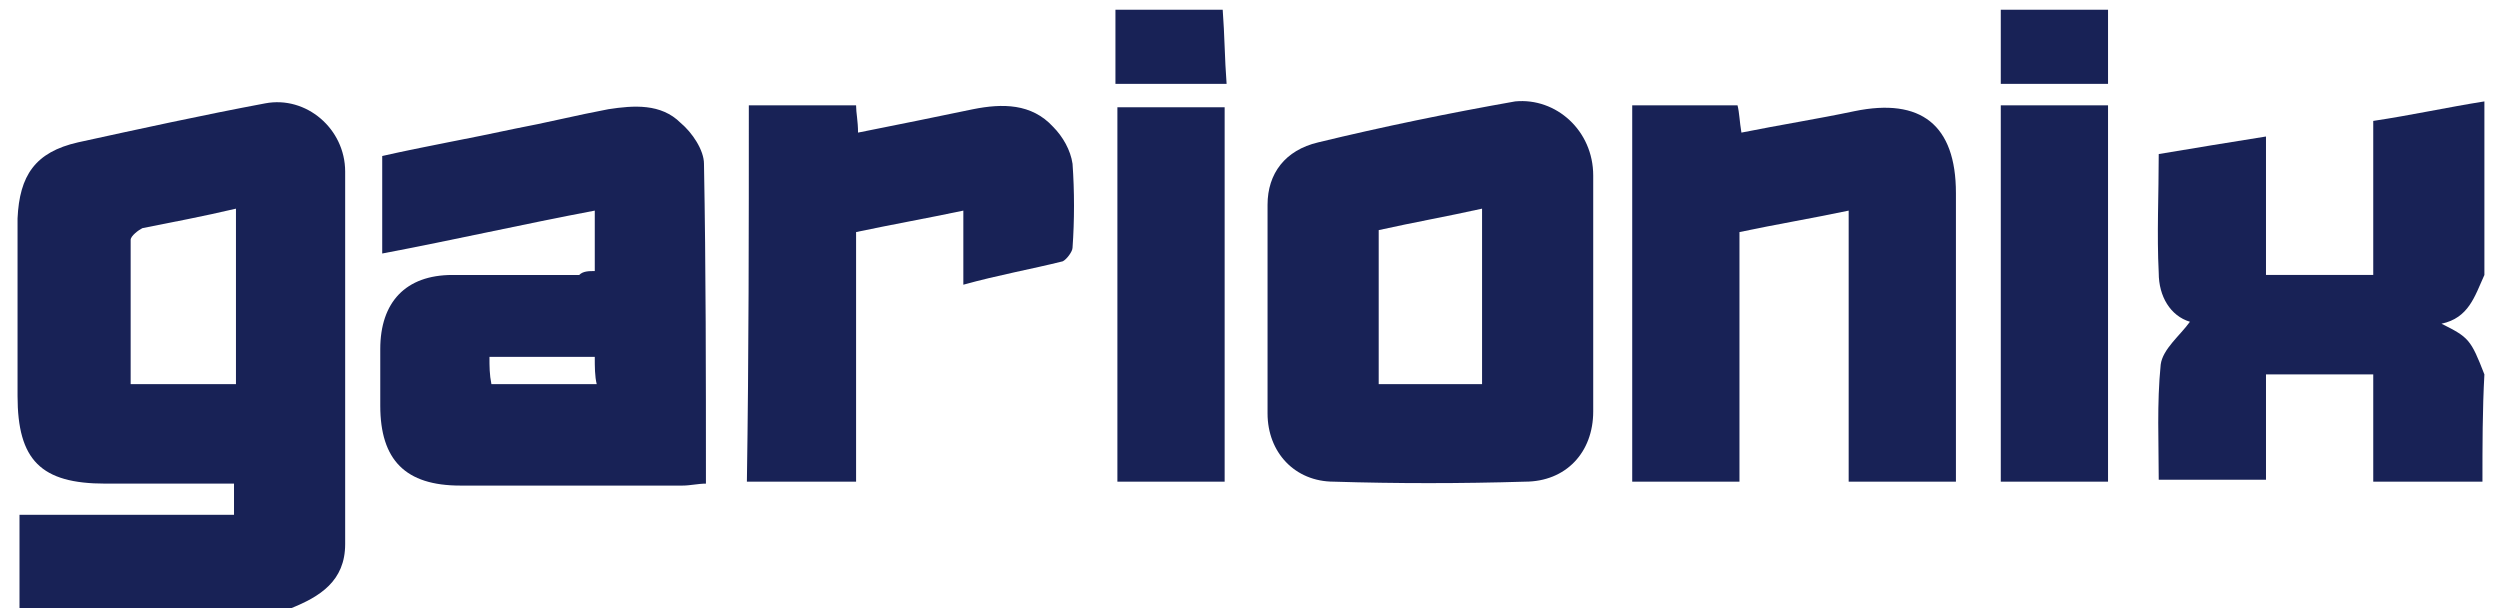 <?xml version="1.0" encoding="utf-8"?>
<!-- Generator: Adobe Illustrator 24.0.0, SVG Export Plug-In . SVG Version: 6.00 Build 0)  -->
<svg version="1.1" id="Layer_1" xmlns="http://www.w3.org/2000/svg"
    xmlns:xlink="http://www.w3.org/1999/xlink" x="0px" y="0px"
    viewBox="0 0 128.2 31.2" style="enable-background:new 0 0 128.2 31.2;" xml:space="preserve">
<style type="text/css">
	.st0{fill:#182256;}
</style>
<g>
	<path class="st0" d="M1,31.2c0-1.6,0-3.1,0-4.8c3.7,0,7.3,0,11,0c0-0.6,0-1,0-1.6c-2.2,0-4.4,0-6.6,0c-3.3,0-4.5-1.2-4.5-4.5
		c0-3,0-6.1,0-9.1C1,9,1.8,7.8,4,7.3c3.2-0.7,6.4-1.4,9.6-2c2.1-0.4,4.1,1.3,4.1,3.5c0,6.4,0,12.7,0,19.1c0,1.9-1.3,2.7-2.8,3.3
		C10.3,31.2,5.7,31.2,1,31.2z M12.1,10.7c-1.7,0.4-3.3,0.7-4.8,1c-0.2,0.1-0.6,0.4-0.6,0.6c0,2.5,0,4.9,0,7.4c1.9,0,3.6,0,5.4,0
		C12.1,16.7,12.1,13.9,12.1,10.7z"/>
	<path class="st0" d="M127.3,24.7c-1.8,0-3.7,0-5.6,0c0-1.9,0-3.6,0-5.5c-1.9,0-3.6,0-5.5,0c0,1.8,0,3.5,0,5.4c-1.9,0-3.7,0-5.5,0
		c0-1.9-0.1-3.9,0.1-5.9c0.1-0.8,1-1.5,1.5-2.2c-1-0.3-1.6-1.3-1.6-2.5c-0.1-2,0-4,0-6.1c1.8-0.3,3.6-0.6,5.5-0.9c0,2.4,0,4.7,0,7.1
		c1.9,0,3.6,0,5.5,0c0-2.6,0-5.2,0-7.9c2-0.3,3.8-0.7,5.7-1c0,3,0,5.9,0,8.9c-0.5,1.1-0.8,2.2-2.2,2.5c1.4,0.7,1.5,0.8,2.2,2.6
		C127.3,21,127.3,22.9,127.3,24.7z"/>
	<path class="st0" d="M62.7,0.5c0.1,1.3,0.1,2.5,0.2,3.8c-2,0-3.7,0-5.7,0c0-1.3,0-2.5,0-3.8C59,0.5,60.9,0.5,62.7,0.5z"/>
	<path class="st0" d="M108.1,0.5c0,1.2,0,2.5,0,3.8c-1.8,0-3.6,0-5.5,0c0-1.3,0-2.5,0-3.8C104.4,0.5,106.2,0.5,108.1,0.5z"/>
	<path class="st0" d="M30.5,13.9c0-1.1,0-2,0-3.1c-3.7,0.7-7.2,1.5-10.9,2.2c0-1.7,0-3.3,0-5c2.2-0.5,4.5-0.9,6.8-1.4
		c1.6-0.3,3.2-0.7,4.8-1c1.3-0.2,2.7-0.3,3.7,0.7c0.6,0.5,1.2,1.4,1.2,2.1c0.1,5.4,0.1,10.8,0.1,16.4c-0.4,0-0.8,0.1-1.2,0.1
		c-3.8,0-7.6,0-11.4,0c-2.8,0-4.1-1.3-4.1-4.1c0-1,0-1.9,0-2.9c0-2.4,1.3-3.8,3.7-3.8c2.2,0,4.3,0,6.5,0
		C29.9,13.9,30.2,13.9,30.5,13.9z M30.5,18.3c-1.9,0-3.6,0-5.4,0c0,0.5,0,0.9,0.1,1.4c1.8,0,3.6,0,5.4,0
		C30.5,19.3,30.5,18.8,30.5,18.3z"/>
	<path class="st0" d="M81.7,15c0,2,0,4.1,0,6.1c0,2.1-1.4,3.6-3.5,3.6c-3.3,0.1-6.6,0.1-9.8,0c-2,0-3.4-1.5-3.4-3.5
		c0-3.6,0-7.1,0-10.7c0-1.6,0.9-2.8,2.6-3.2c3.3-0.8,6.7-1.5,10.1-2.1C79.8,5,81.7,6.7,81.7,9C81.7,11,81.7,13,81.7,15z M76,19.7
		c0-3,0-5.9,0-9c-1.8,0.4-3.5,0.7-5.3,1.1c0,2.7,0,5.2,0,7.9C72.4,19.7,74.1,19.7,76,19.7z"/>
	<path class="st0" d="M83.7,5.4c1.8,0,3.5,0,5.4,0c0.1,0.4,0.1,0.8,0.2,1.4c2-0.4,3.9-0.7,5.8-1.1c3.4-0.7,5.2,0.7,5.2,4.2
		c0,4.9,0,9.8,0,14.8c-1.9,0-3.6,0-5.5,0c0-4.6,0-9.1,0-13.9c-1.9,0.4-3.7,0.7-5.6,1.1c0,4.3,0,8.5,0,12.8c-1.9,0-3.6,0-5.5,0
		C83.7,18.2,83.7,11.8,83.7,5.4z"/>
	<path class="st0" d="M38.4,5.4c1.8,0,3.6,0,5.5,0C43.9,5.8,44,6.2,44,6.8C46,6.4,48,6,49.9,5.6c1.5-0.3,3-0.3,4.1,0.9
		c0.5,0.5,0.9,1.2,1,1.9c0.1,1.4,0.1,2.9,0,4.3c0,0.2-0.3,0.6-0.5,0.7c-1.6,0.4-3.3,0.7-5.1,1.2c0-1.3,0-2.5,0-3.8
		c-1.9,0.4-3.6,0.7-5.5,1.1c0,4.2,0,8.5,0,12.8c-1.9,0-3.7,0-5.6,0C38.4,18.2,38.4,11.8,38.4,5.4z"/>
	<path class="st0" d="M102.6,5.4c1.8,0,3.6,0,5.5,0c0,6.5,0,12.9,0,19.3c-1.8,0-3.6,0-5.5,0C102.6,18.3,102.6,11.9,102.6,5.4z"/>
	<path class="st0" d="M62.8,24.7c-1.8,0-3.6,0-5.5,0c0-6.4,0-12.7,0-19.2c1.8,0,3.6,0,5.5,0C62.8,11.9,62.8,18.2,62.8,24.7z"/>
</g>
</svg>